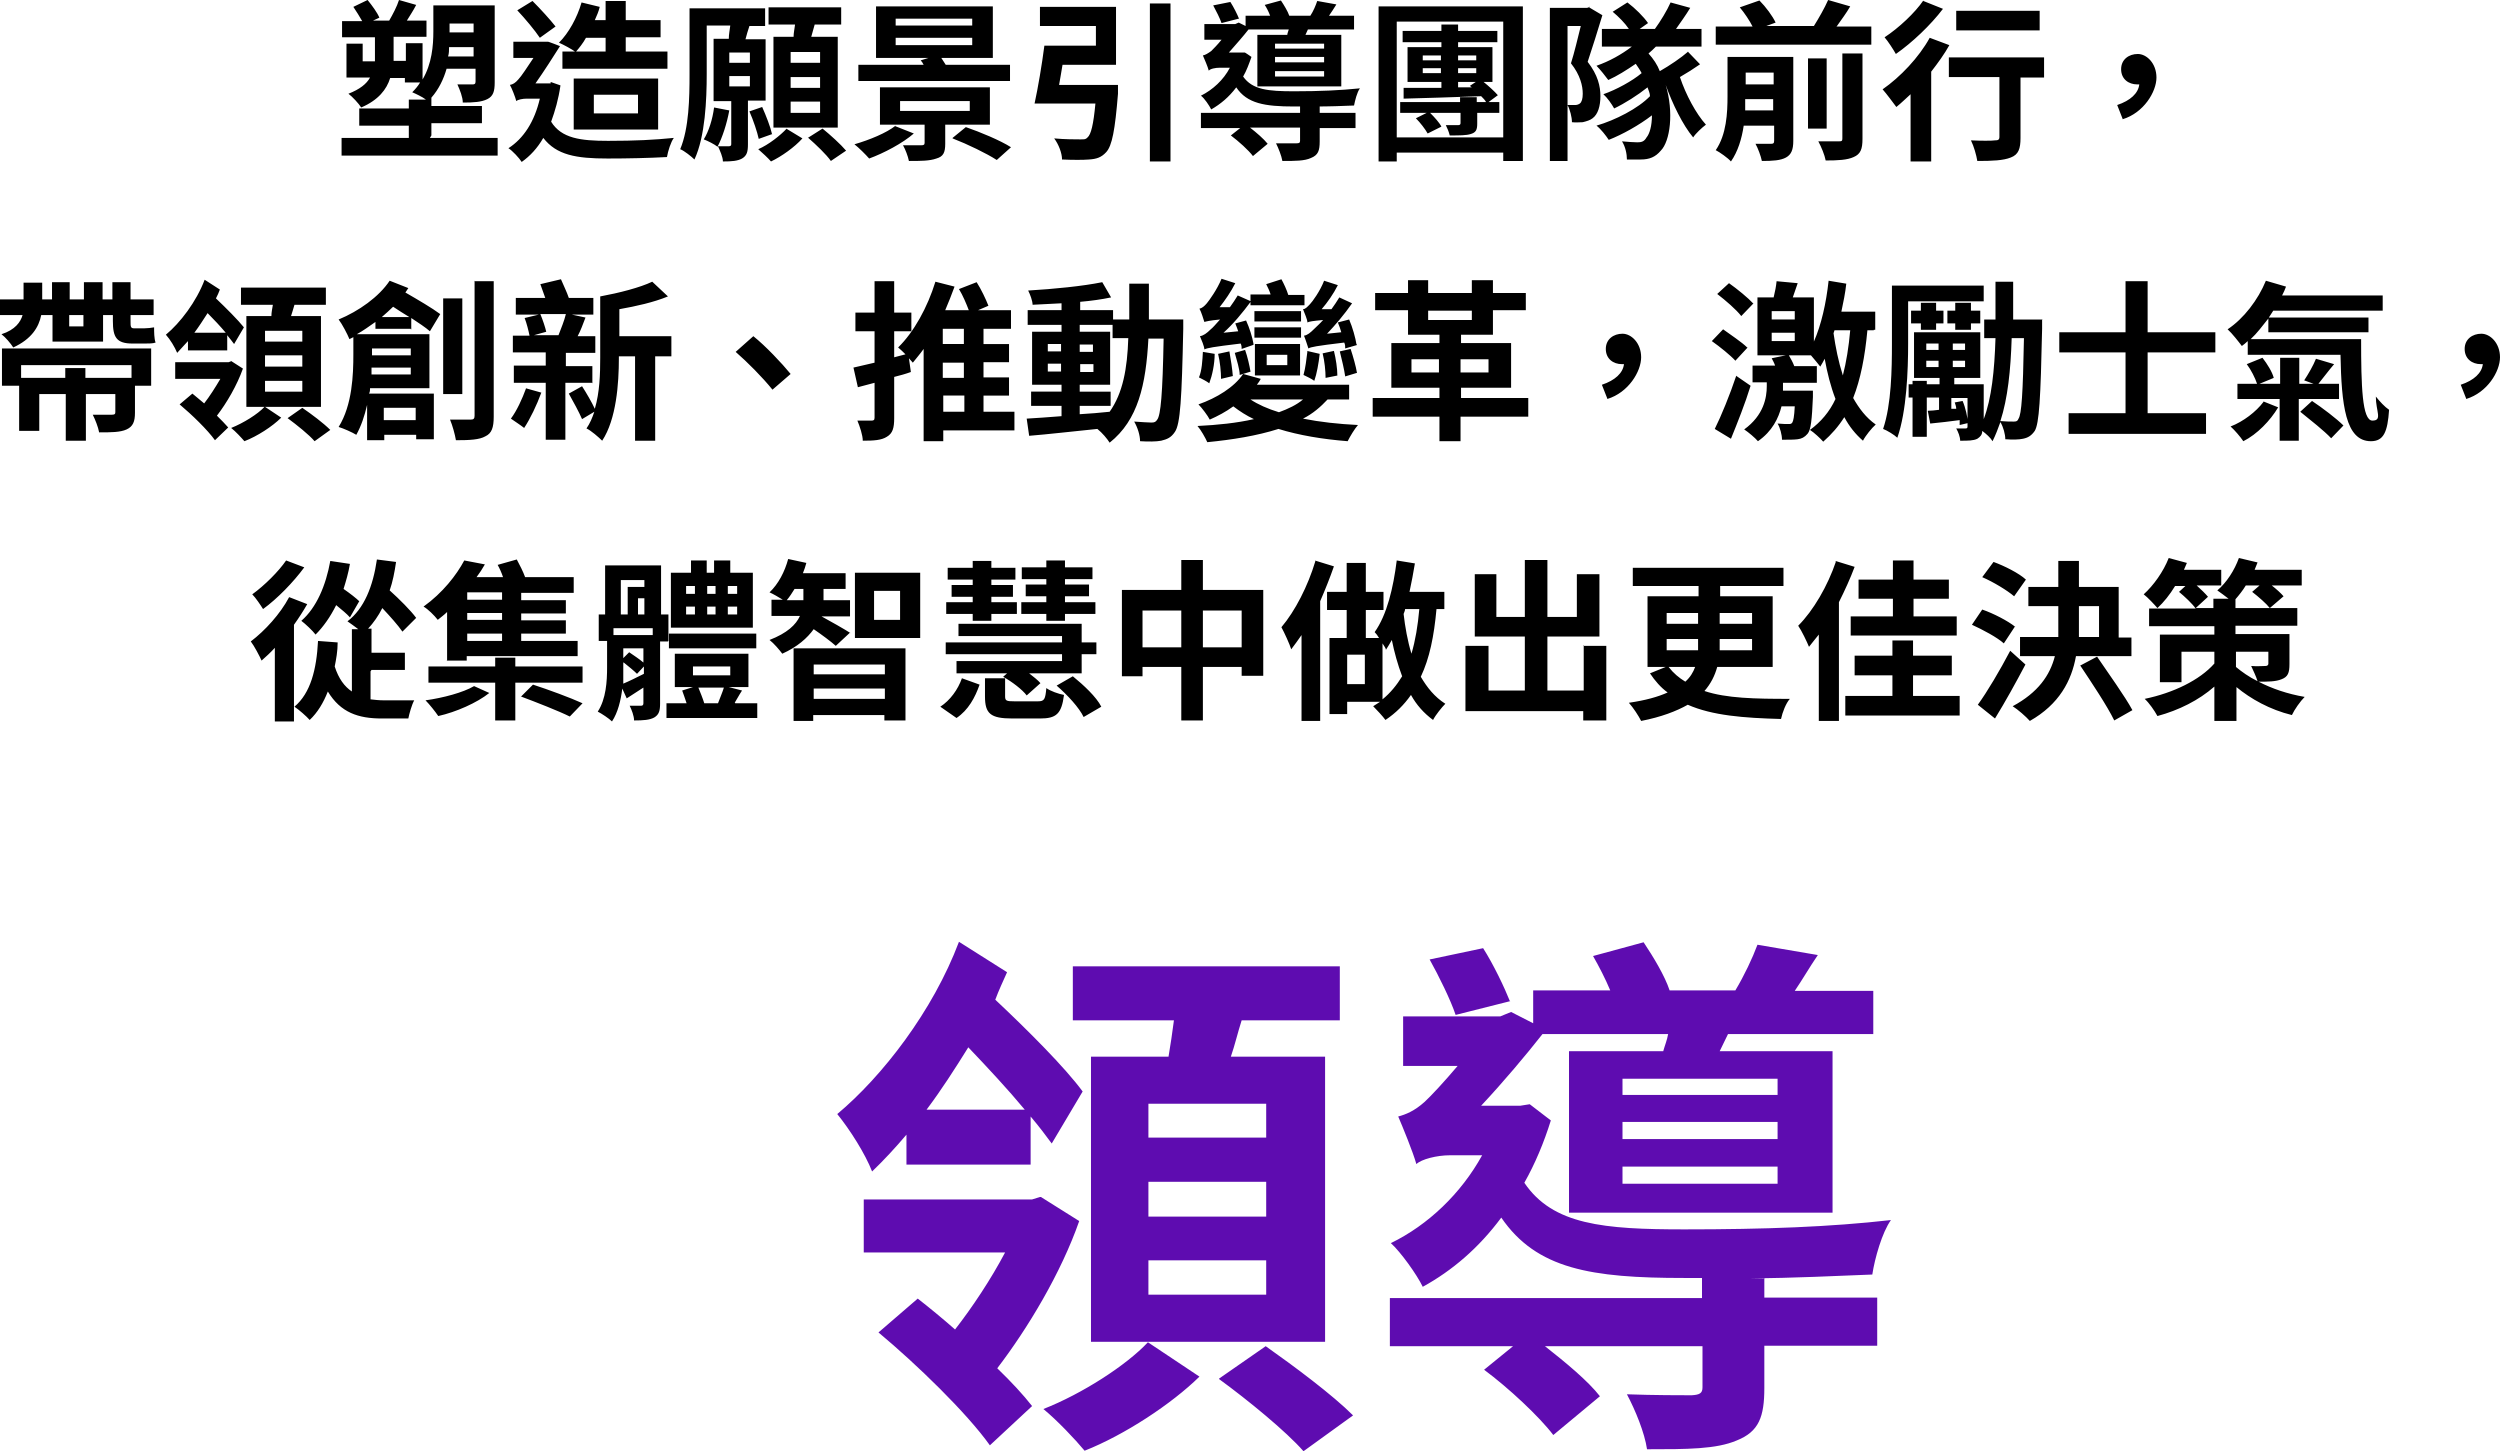 <?xml version="1.0" encoding="UTF-8"?>
<svg id="_圖層_1" data-name="圖層 1" xmlns="http://www.w3.org/2000/svg" version="1.1" viewBox="0 0 509.4 295.7">
  <defs>
    <style>
      .cls-1 {
        fill: #000;
      }

      .cls-1, .cls-2 {
        stroke-width: 0px;
      }

      .cls-2 {
        fill: #5e0cb0;
      }
    </style>
  </defs>
  <path class="cls-2" d="M258,231.8v-6.9h-24v6.9h24ZM258,247.9v-7.1h-24v7.1h24ZM258,263.8v-7h-24v7h24ZM222.4,215.3h15.7c.4-2.4.8-5,1.1-7.4h-20.6v-11h54.4v11h-20c-.8,2.5-1.4,5.1-2.2,7.4h19.2v58.1h-47.7v-58.1h0ZM188.8,226.1h20c-3.4-4.1-7.5-8.5-11.5-12.7-2.8,4.5-5.5,8.7-8.5,12.7ZM184.7,237.2v-6c-2.2,2.6-4.6,5.2-7,7.5-1.4-3.6-4.5-8.5-7.1-11.7,9.2-7.7,19.5-21,24.8-35.1l9.8,6.2c-.8,1.8-1.7,3.7-2.4,5.6,6.7,6.3,14.2,13.8,17.8,18.7l-6.3,10.6c-1.1-1.5-2.6-3.5-4.3-5.5v9.8h-25.3ZM212.1,243.9l7.8,4.9c-3.7,10.6-10.5,21.9-16.7,30,2.9,2.8,5.3,5.4,7.1,7.7l-8.6,8c-4.7-6.6-14.9-16.5-22.7-23l8-6.9c2.3,1.8,5,4,7.6,6.3,3.5-4.5,7.3-10.2,10.2-15.7h-28.8v-10.8h34.3l1.6-.5h.2ZM233.9,273.5l10.5,7c-5.7,5.6-15.3,11.9-23.4,15.1-1.9-2.3-5.6-6.2-8.4-8.5,7.9-3.1,16.9-8.9,21.3-13.6h0ZM248.4,280.9l9.5-6.6c5.8,4.1,13.6,9.9,17.8,14.1l-10.1,7.3c-3.5-4-11.3-10.4-17.2-14.7h0ZM307.7,204l-11.1,2.8c-1-3-3.4-7.9-5.3-11.3l10.9-2.3c2.1,3.3,4.3,7.9,5.5,10.9h0ZM362.2,223.1v-3.3h-31.6v3.3h31.6ZM362.2,232.1v-3.5h-31.6v3.5h31.6ZM362.2,241.2v-3.5h-31.6v3.5h31.6ZM359.5,260.2v4.2h23v9.8h-23v8.6c0,5.9-1.1,8.9-5.6,10.7-4.2,1.8-10.1,1.8-18.3,1.8-.5-3.4-2.4-8-4.1-11.2,5.4.2,11.4.2,13.2.2,1.6-.1,2.2-.4,2.2-1.6v-8.4h-32.1c4.2,3.3,8.8,7.1,11.2,10.2l-9.5,7.9c-2.8-3.7-9.1-9.6-14.1-13.3l5.9-4.8h-25.1v-9.8h63.6v-4.1h-3.7c-18.9,0-30-1.8-37.2-12.3-4.6,6.2-10,10.8-16,14.1-1.2-2.5-4.5-7.1-6.5-8.9,7.6-3.7,14.3-10.1,18.6-17.9h-6.6c-2.6,0-5.8.8-6.8,1.8h0c-.7-2.5-2.8-7.6-3.7-9.7,1.5-.4,3.3-1.1,5.4-3,1.3-1.2,4-4.1,6.7-7.3h-11.1v-10.1h19.8l2.2-.9,4.5,2.3v-6.7h15.7c-1-2.4-2.3-4.9-3.5-7l10.3-2.8c2,3,4.3,6.8,5.3,9.8h13.4c1.8-3,3.5-6.6,4.5-9.3l12.3,2.1c-1.7,2.5-3.2,5.1-4.7,7.3h16v8.8h-29.6l-1.7,3.5h23v32.9h-53.7v-32.9h19.2c.3-1.1.8-2.3,1-3.5h-25.6c-3.3,4.2-8,9.8-12.5,14.6h8l1.9-.3,4.3,3.3c-1.4,4.5-3.2,8.8-5.4,12.7,5.8,8.6,16.2,9.5,32.6,9.5s29.8-.5,42.1-1.9c-1.8,2.5-3.3,7.8-3.8,11.1-7.3.3-16.1.7-24.9.8h2.8v-.3Z"/>
  <path class="cls-1" d="M96.5,4.8h-4.9v1.8h4.9v-1.8ZM91.3,11.5h5.2v-1.9h-5c0,.6,0,1.3-.2,1.9ZM87.6,28.1h13.8v3.6h-31.8v-3.6h13.7v-2.5h-10.1v-3.5h10.1v-1.8h3.5c-.8-.6-2.1-1.2-2.8-1.5.6-.6,1.2-1.3,1.6-2h-3.1v-.9h-3c-.7,2.3-2.4,4.5-5.9,6-.5-.8-1.8-2.2-2.6-2.8,2.3-.9,3.7-2,4.4-3.3h-4.8v-6.9h3.3v3.6h2.5v-4.9h-6.7v-3.3h4.1c-.5-.9-1.2-2-1.8-2.9L74.9,0c.9,1.1,2,2.6,2.4,3.6l-1.3.6h3.3c.7-1.2,1.6-2.9,2-4.2l3.5,1c-.6,1.2-1.3,2.2-1.9,3.2h4v3.3h-6.7v4.9h2.5v-3.6h3.4v7.4c1.9-3.2,2.2-6.9,2.2-9.8V1.1h12.5v15.7c0,1.8-.3,2.8-1.5,3.4-1.2.6-2.8.7-5,.7,0-1.1-.6-2.6-1.1-3.7h3.1c.4,0,.6-.1.6-.6v-2.6h-5.9c-.6,2.1-1.6,4.2-3.1,5.9v1.7h10.3v3.5h-10.3v2.5l-.3.5ZM123.4,7.7h-4c-.6,1.1-1.4,2.1-2.1,2.9-.8-.6-2.5-1.5-3.4-1.9,2-2,3.7-5.1,4.6-8.2l3.7.9c-.2.9-.6,1.8-1,2.7h2.2V.2h4.1v3.9h7.1v3.5h-7.1v2.9h8.5v3.5h-21.4v-3.5h8.8v-2.9h0ZM121,19.3v3.8h9v-3.8h-9ZM134.1,26.4h-17.2v-10.4h17.2v10.4ZM113.2,5.4l-3.2,2.3c-1-1.5-3-3.9-4.6-5.6l3.1-1.9c1.7,1.7,3.6,3.8,4.7,5.2ZM112.2,16.7l2,.7c-.4,2.8-1.1,5.2-1.9,7.4,2.1,3.4,6,3.9,11.6,3.9s9.4-.2,13.4-.6c-.6.8-1.2,2.7-1.4,3.9-3.6.2-8,.3-12.1.3-6.4,0-10.4-.7-13.1-4.2-1.2,2.1-2.7,3.7-4.4,4.9-.5-.8-1.9-2.3-2.7-2.8,3.1-2,5.3-5.4,6.4-10.1h-2.7c-.8,0-1.8.2-2.1.5-.2-.8-.9-2.6-1.3-3.3.6-.1,1.1-.4,1.7-1.1.6-.6,1.9-2.6,3.1-4.4h-4.1v-3.3h7c0-.1,2.5.9,2.5.9-1.2,1.9-3.3,5.2-5,7.6h3.1v-.3ZM167.1,12.8v-2.2h-6v2.2h6ZM167.1,17.9v-2.2h-6v2.2h6ZM167.1,23v-2.3h-6v2.3h6ZM157.6,7.5h4.1c0-.8.2-1.6.3-2.5h-5.4V1.5h14.8v3.5h-5.4c-.2.8-.5,1.7-.7,2.5h5.4v18.5h-13.1V7.5h0ZM145.5,21.9l3.1.6c-.5,2.7-1.4,5.5-2.4,7.4-.6-.5-2-1.2-2.8-1.5,1-1.6,1.8-4.1,2.1-6.5h0ZM148.6,15.5v2.1h4.2v-2.1h-4.2ZM152.8,12.8v-2.1h-4.2v2.1h4.2ZM156.1,20.5h-3.7v8.9c0,1.5-.2,2.3-1.2,2.9-.9.5-2.1.6-3.9.6,0-.9-.6-2.2-1-3.1h2.2c.3,0,.5-.1.5-.4v-8.8h-3.6V7.9h3.1c0-.9.2-1.8.3-2.7h-4.8v9.9c0,5.2-.3,12.7-2.5,17.4-.6-.6-2.1-1.8-2.9-2.1,1.8-4.3,1.9-10.5,1.9-15.2V1.7h15.4v3.6h-3.2c-.3.9-.6,1.9-.8,2.7h4.1v12.7-.2ZM157.4,27.3l-2.8,1c-.3-1.4-1.1-3.8-1.9-5.6l2.6-.9c.8,1.8,1.7,4.1,2,5.5h.1ZM160.2,26.2l3.3,2c-1.6,1.8-4.3,3.7-6.4,4.7-.6-.7-1.8-1.8-2.6-2.5,2.1-.9,4.5-2.8,5.8-4.2h0ZM164.6,28.1l3-1.9c1.6,1.3,3.7,3.2,4.8,4.5l-3.1,2.1c-.9-1.3-3-3.3-4.6-4.7h-.1ZM182.5,7.7v1.5h15.6v-1.5h-15.6ZM182.5,3.8v1.4h15.6v-1.4h-15.6ZM205.8,13.2v3.3h-30.9v-3.3h13.3c-.2-.4-.4-.7-.6-.9l1.6-.5h-10.7V1.3h23.8v10.5h-10.5c.3.5.6.9.9,1.4h13.2,0ZM182.4,25.7l3.8,1.5c-2.3,2-6.1,4-9.1,5.1-.7-.8-2.1-2.2-3-2.9,3.1-.9,6.5-2.3,8.4-3.8h-.1ZM183.4,20.6v2h14.2v-2h-14.2ZM201.8,25.4h-9.2v3.9c0,1.8-.4,2.6-1.8,3-1.4.5-3.2.5-5.6.5-.2-1-.7-2.3-1.2-3.2h3.7c.5,0,.7-.1.7-.5v-3.7h-9.1v-7.6h22.4v7.6h0ZM194.1,28.1l2.7-2.2c2.9,1,7,2.7,9.2,4.1l-2.9,2.6c-2-1.3-5.9-3.2-9-4.4h0ZM215.8,17.3h12s0,1.2,0,1.8c-.6,7.4-1.2,10.6-2.4,11.9-1,1.1-2,1.4-3.5,1.5-1.2.1-3.3.1-5.5,0,0-1.3-.7-3.1-1.6-4.3,2.1.2,4.3.2,5.3.2s1.1,0,1.5-.4c.7-.6,1.2-2.6,1.6-6.9h-12.4c.7-3.2,1.5-7.9,2-11.8h10.5v-4h-11.4V1.4h15.5v11.8h-10.9c-.2,1.4-.5,2.8-.7,4.1h.1ZM234.3.7h4.2v32.2h-4.2V.7ZM252.4,3.8l-3.5.9c-.3-.9-1.1-2.5-1.7-3.6l3.5-.7c.7,1.1,1.4,2.5,1.8,3.5h0ZM269.8,9.9v-1h-10v1h10ZM269.8,12.7v-1.1h-10v1.1h10ZM269.8,15.6v-1.1h-10v1.1h10ZM268.9,21.7v1.3h7.3v3.1h-7.3v2.7c0,1.9-.3,2.8-1.8,3.4-1.3.6-3.2.6-5.8.6-.2-1.1-.8-2.6-1.3-3.6h4.2c.5,0,.7-.1.7-.5v-2.7h-10.2c1.3,1,2.8,2.3,3.6,3.3l-3,2.5c-.9-1.2-2.9-3-4.5-4.2l1.9-1.5h-8v-3.1h20.2v-1.3h-1.2c-6,0-9.6-.6-11.8-3.9-1.5,2-3.2,3.4-5.1,4.5-.4-.8-1.4-2.3-2.1-2.8,2.4-1.2,4.6-3.2,5.9-5.7h-2.1c-.8,0-1.9.2-2.2.6h0c-.2-.8-.9-2.4-1.2-3.1.5-.1,1-.4,1.7-.9.4-.4,1.3-1.3,2.1-2.3h-3.5v-3.2h6.3l.7-.3,1.4.7v-2.1h5c-.3-.8-.7-1.6-1.1-2.2l3.3-.9c.6.9,1.4,2.2,1.7,3.1h4.3c.6-.9,1.1-2.1,1.4-3l3.9.7c-.5.8-1,1.6-1.5,2.3h5.1v2.8h-9.4l-.5,1.1h7.3v10.5h-17.1V7.1h6.1c0-.3.2-.7.3-1.1h-8.2c-1,1.3-2.6,3.1-4,4.7h3.2c0-.1,1.4.9,1.4.9-.5,1.4-1,2.8-1.7,4,1.9,2.7,5.1,3,10.4,3s9.5-.2,13.4-.6c-.6.8-1,2.5-1.2,3.5-2.3.1-5.1.2-7.9.2h.9,0ZM297.1,16.7v1.1h2.8l-.4-.3,1.2-.8h-3.6ZM289.9,14.9h3.7v-1h-3.7v1ZM289.9,11.3v1h3.7v-1h-3.7ZM300.8,11.3h-3.7v1h3.7v-1ZM300.8,14.9v-1h-3.7v1h3.7ZM305.5,20.8v2.2h-4.5v2.2c0,1.3-.3,1.8-1.3,2.1-.9.3-2.3.3-4.3.3-.2-.8-.5-1.5-.8-2.1h2.5c.3,0,.5-.1.5-.4v-2.1h-6.2c.9.9,1.9,2,2.3,2.8l-2.8,1.4c-.5-.9-1.5-2.2-2.4-3.1l2.2-1.1h-5.4v-2.2h12.2v-1h3.4v1h1.9c-.2-.4-.6-.8-1-1.2-5.8.2-11.6.4-15.8.5v-2.2h7.7v-1.2h-6.9v-7.1h6.9v-1h-7.9v-2.3h7.9v-1.3h3.4v1.3h8v2.3h-8v1h7v7.1h-1.8c1.1.9,2.2,1.9,2.9,2.7l-1.9,1.4h2.2ZM284.6,28h21.7V4.4h-21.7v23.6ZM280.9,1.3h29.4v31.5h-4v-1.7h-21.7v1.8h-3.7V1.3ZM323.8,1.5l2.7,1.6c-.9,3-2.1,6.8-3,9.5,2.1,2.7,2.6,5,2.6,7s-.5,3.7-1.6,4.5c-.5.4-1.2.6-2,.8-.6,0-1.4.1-2.2,0,0-1-.4-2.6-.9-3.5h1.5c.4,0,.7-.1,1-.3.4-.3.6-1,.6-2,0-1.6-.5-3.8-2.4-6.2.7-2.2,1.4-5.2,2-7.6h-2.7v27.5h-3.6V1.6h7.6l.6-.2h-.2ZM343.8,10.4l2.6,2.7c-1.3.9-2.7,1.8-4.1,2.6,1.2,3.6,3.3,7.5,5.3,9.7-.8.6-2.1,1.8-2.6,2.6-2.1-2.5-4.2-6.8-5.6-10.7h0c1.7,5.6.9,11.5-1,13.4-1.1,1.3-2.3,1.8-4.1,1.8h-2.8c0-1.1-.3-2.6-1-3.7,1.2.1,2.3.2,3.1.2s1.4-.1,1.9-1c.6-.7,1.1-2.3,1.1-4.5-2.6,2-6,3.9-8.8,5-.6-.9-1.6-2.2-2.5-2.9,3.8-1.1,8.5-3.5,10.9-6,0-.6-.3-1.2-.5-1.8-2,1.6-4.7,3.3-6.8,4.3-.5-.9-1.4-2.2-2.2-2.9,2.6-.9,5.9-2.7,7.8-4.3-.3-.6-.8-1.3-1.2-1.9-1.9,1.3-3.8,2.5-5.6,3.3-.5-.7-1.7-2.2-2.4-2.9,2.6-.9,5.1-2.3,7.2-3.9h-6.1v-3.6h5.5c-.8-1.2-2.1-2.5-3.3-3.5l3-1.9c1.6,1.2,3.3,2.9,4.2,4.2l-1.7,1.2h3.1c1.1-1.5,2.5-3.8,3.2-5.4l4,1.1c-.9,1.5-2,3-2.9,4.3h5.2v3.6h-9.3c-.5.5-.9.9-1.5,1.4,1,1.1,1.8,2.3,2.3,3.6,2.1-1.2,4.3-2.7,5.8-4h-.1ZM355.5,22.5h5.8v-2.3h-5.7c0,.7,0,1.5,0,2.3ZM361.4,14.8h-5.7v2.4h5.7v-2.4ZM365.4,11.5v17.2c0,1.8-.4,2.8-1.5,3.4-1.1.6-2.7.7-4.9.7-.2-1-.8-2.6-1.3-3.5h3.2c.4,0,.6-.1.6-.6v-3.1h-6.2c-.4,2.7-1.2,5.3-2.6,7.3-.6-.7-2.3-1.9-3.1-2.3,2.2-3.2,2.4-7.6,2.4-11v-8h13.5-.1ZM375.4,28.2V10.9h4.1v17.4c0,2.1-.4,3.1-1.8,3.7-1.3.6-3.2.7-5.7.7-.2-1.1-.9-2.8-1.5-3.9h4.2c.6,0,.7-.1.7-.6h0ZM372.2,11.9v14.3h-3.8v-14.3h3.8ZM374.2,5.4h7.1v3.7h-31.7v-3.7h7.5c-.6-1.2-1.6-2.7-2.6-3.9l4-1.4c1.3,1.3,2.7,3.2,3.3,4.5l-1.9.7h9.7c1-1.6,2.2-3.7,2.9-5.3l4.5,1.3c-.8,1.4-1.8,2.7-2.7,4h0ZM415.6,2.2v4h-17V2.2h17ZM391.9.2l4,1.6c-2.5,3.3-6.3,6.9-9.6,9.2-.5-.9-1.6-2.6-2.3-3.4,2.9-1.9,6.2-5,7.9-7.5h0ZM393.2,7.7l4,1.5c-1,1.8-2.3,3.6-3.7,5.4v18.3h-4.2v-13.7c-1,.9-1.9,1.8-2.9,2.6-.6-.8-2-2.7-2.8-3.6,3.6-2.5,7.4-6.5,9.6-10.5h0ZM416.5,11.8v4h-4.8v12.3c0,2.2-.4,3.4-2,4-1.5.6-3.7.7-6.8.7-.2-1.2-.7-3-1.3-4.2,2,.1,4.3.1,4.9,0,.6,0,.9-.1.9-.7v-12.2h-10.3v-4h19.4ZM432.5,24.2l-1.1-2.8c2.7-.9,4.3-2.4,4.5-4.2h-.4c-1.8,0-3.3-1.1-3.3-3.1s1.6-3.1,3.4-3.1,3.8,1.9,3.8,4.8-2.6,7.2-6.9,8.5h0ZM17,64.2h-2.9v2.3h2.9v-2.3ZM10.5,64.2h-2.1c-.5,2.5-2,4.9-5.7,6.6-.5-.8-1.6-2.1-2.4-2.7,2.8-.9,3.9-2.5,4.3-3.9H0v-3.2h4.8v-3.4h3.8v3.4h2v-3.5h3.6v3.5h2.9v-3.5h3.8v3.5h2v-3.5h3.7v3.5h4.7v3.2h-4.7v1.3c0,1,0,1.4.7,1.4h2.1c.6,0,1.5-.1,2-.2,0,.9,0,2.3.3,3.1-.5.2-1.4.2-2.2.2h-2.5c-3.3,0-4-1.3-4-4.6v-1.2h-2v5.4h-10.3v-5.4h-.2ZM26.8,74.4H4.3v2.6h9v-2h4.1v2h9.4v-2.6ZM.4,78.6v-7.6h30.4v7.6h-3.3v5.5c0,1.8-.4,2.8-1.7,3.4s-3.2.6-5.6.6c-.2-1.1-.8-2.6-1.3-3.6h3.9c.5,0,.7-.1.7-.5v-3.7h-6v9.5h-4.1v-9.5h-5.4v7.5H3.9v-9.2H.4ZM61.6,69.6v-2.2h-7.6v2.2h7.6ZM61.6,74.7v-2.3h-7.6v2.3h7.6ZM61.6,79.8v-2.2h-7.6v2.2h7.6ZM50.3,64.4h5c0-.8.2-1.6.3-2.3h-6.5v-3.5h17.3v3.5h-6.4c-.2.8-.5,1.6-.7,2.3h6.1v18.5h-15.2v-18.5h.1ZM39.6,67.8h6.4c-1.1-1.3-2.4-2.7-3.7-4-.9,1.4-1.8,2.8-2.7,4ZM38.3,71.4v-1.9c-.7.8-1.5,1.6-2.2,2.4-.5-1.2-1.4-2.7-2.3-3.7,2.9-2.4,6.2-6.7,7.9-11.2l3.1,2c-.2.6-.5,1.2-.8,1.8,2.1,2,4.5,4.4,5.7,5.9l-2,3.4c-.4-.5-.8-1.1-1.4-1.8v3.1h-8ZM47,73.5l2.5,1.6c-1.2,3.4-3.3,7-5.3,9.6.9.9,1.7,1.7,2.3,2.4l-2.7,2.6c-1.5-2.1-4.7-5.2-7.2-7.3l2.6-2.2c.7.6,1.6,1.3,2.4,2,1.1-1.4,2.3-3.3,3.3-5h-9.2v-3.4h10.9l.5-.2h0ZM54,82.9l3.3,2.2c-1.8,1.8-4.9,3.8-7.5,4.8-.6-.7-1.8-2-2.7-2.7,2.5-1,5.4-2.8,6.8-4.3h.1ZM58.6,85.2l3-2.1c1.9,1.3,4.3,3.1,5.7,4.5l-3.2,2.3c-1.1-1.3-3.6-3.3-5.5-4.7h0ZM77.8,64.6h5.6c-1.1-.7-2.3-1.4-3.3-2.1-.7.7-1.5,1.4-2.3,2.1ZM83.7,71h-7.9v1.4h7.9v-1.4ZM75.6,76.3h8.1v-1.4h-8v1.4h0ZM84.7,83.1h-6.5v2.5h6.5v-2.5ZM83.7,67h-7.2v-1.4c-1.3.9-2.5,1.8-3.8,2.5h14.8v11h-12.1c0,.4,0,.7-.2,1.1h13.2v9.3h-3.6v-.9h-6.5v1.1h-3.5v-7.2c-.5,2.2-1.2,4.3-2.2,6.1-.8-.5-2.6-1.3-3.6-1.6,2.8-4.5,3-10.7,3-14.8v-3.5l-.8.4c-.4-1-1.5-3.1-2.2-4,4.1-1.7,8.2-4.6,10.4-7.9l3.8,1.5c-.2.3-.4.6-.6.9,2.6,1.5,5.5,3.2,7.1,4.4l-2.1,3.5c-.9-.8-2.3-1.7-3.8-2.7v2.3h-.1ZM94.2,60.8v19.5h-3.9v-19.5h3.9ZM96.6,57.3h4v27.6c0,2.2-.4,3.4-1.7,4-1.2.7-3.2.8-6,.8-.2-1.2-.7-3-1.2-4.2h4.2c.6,0,.8-.2.8-.8v-27.5h0ZM107.1,79.1l3.2.9c-.9,2.5-2.3,5.4-3.5,7.2-.6-.5-2-1.4-2.7-1.9,1.2-1.6,2.3-4,3.1-6.2h0ZM115.3,64h-5.2c.5,1.2,1,2.7,1.2,3.6l-2.5.7h5c.5-1.3,1.2-3,1.5-4.3h0ZM120.6,78h-5.4v11.6h-4v-11.6h-6.5v-3.5h6.5v-2.7h-6.7v-3.4h3.4c-.2-1-.6-2.6-1-3.6l2.9-.7h-4.7v-3.4h6c-.3-.9-.7-1.9-1-2.8l4.2-1c.5,1.2,1.2,2.6,1.6,3.8h5v3.4h-4.4l2.8.6c-.5,1.3-1,2.7-1.6,3.8h3.6v3.4h-6v2.7h5.4v3.5h0ZM136.8,68.7v3.9h-3.3v17.2h-4.1v-17.2h-3.3v.4c0,5.1-.5,12.4-3.4,16.8-.7-.7-2.3-2.1-3.2-2.5.7-1,1.2-2.2,1.6-3.4l-2.5,1.5c-.6-1.4-1.8-3.6-2.7-5.2l2.7-1.5c.9,1.4,2,3.3,2.6,4.6,1-3.4,1.1-7.1,1.1-10.4v-12.5c3.8-.7,8.1-1.8,10.6-3l3.2,3c-2.9,1.2-6.5,2-9.9,2.6v5.5h10.6v.2ZM157.4,79.4c-2.1-2.6-5.1-5.6-7.5-7.7l3.6-3.2c2.5,2,5.8,5.5,7.6,7.7l-3.7,3.2h0ZM192.2,80.6v3.3h4.3v-3.3h-4.3ZM196.4,70.1v-3.1h-4.3v3.1h4.3ZM196.4,77v-3.1h-4.3v3.1h4.3ZM206.7,83.9v3.8h-14.5v2.2h-4v-18.8c-.7,1-1.5,1.9-2.2,2.8-.2-.2-.5-.6-.8-.9l.4,2.8c-1.1.4-2.2.7-3.4,1v8.4c0,2-.3,3.1-1.5,3.8-1.1.7-2.6.8-4.9.8,0-1.1-.6-2.9-1.1-4.1h2.9c.4,0,.6-.1.6-.6v-7.1l-3.4.9-.9-4c1.2-.3,2.7-.6,4.3-1v-6.4h-3.9v-3.8h3.9v-6.4h4v6.4h3.5v3.8h-3.5v5.3l2.3-.6c-.5-.5-1-1-1.5-1.4,3.2-3.1,6-8.2,7.6-13.4l3.9,1c-.6,1.6-1.2,3.2-1.9,4.8h4.8c-.5-1.3-1.2-3-2-4.3l3.6-1.4c.9,1.4,1.9,3.5,2.4,4.8l-2.1.9h6.7v3.8h-5.6v3.1h5.2v3.7h-5.2v3.1h5.2v3.7h-5.2v3.3h6.4,0ZM220,82.6v1.8c2-.1,4.1-.3,6.1-.5,2.7-3.8,3.6-8.8,3.8-15h-3.2v-2.7h-6.7v1.4h6.2v10.8h-6.2v1.4h6.3v2.9h-6.3,0ZM213.5,75.7h2.7v-1.6h-2.7v1.6ZM222.8,74.2h-2.7v1.6h2.7v-1.6ZM220,71.7h2.7v-1.5h-2.7v1.5ZM213.5,70.1v1.5h2.7v-1.5h-2.7ZM234,65.1h7.1v1.9c-.3,14.3-.6,19.4-1.7,21-.8,1.2-1.6,1.5-2.8,1.8-1,.2-2.7.2-4.3.1,0-1.2-.5-2.8-1.2-4,1.5.1,2.9.2,3.5.2s.9-.1,1.2-.6c.7-.9,1.1-5.2,1.3-16.5h-3.1c-.5,9.4-2.1,16.6-7.9,21.2-.5-.8-1.5-2-2.5-2.8-5,.5-10.1,1.1-13.9,1.4l-.5-3.5c2-.1,4.4-.3,7.1-.5v-2.1h-6.2v-2.9h6.2v-1.4h-6v-10.8h6v-1.4h-6.9v-3h6.9v-1.4c-2,.1-4,.2-5.9.3,0-.8-.5-2.1-.9-2.9,5.2-.3,11.2-.9,15.1-1.7l1.8,3.1c-1.9.4-4,.7-6.3.9v1.7h6.7v1.9h3.3v-7.3h4v7.3h0ZM276.5,70.3l-2.4.7c0-.4,0-.8-.2-1.2-5.8.7-6.8.9-7.3,1.2-.2-.6-.6-1.9-.9-2.6.7-.1,1.3-.6,2.1-1.4s1-.9,1.8-1.8c-2.1.2-2.8.3-3.2.5,0-.6-.6-1.9-.9-2.7.5,0,.9-.5,1.4-1s2.1-2.7,2.9-4.8l2.8.9c-.9,1.8-2.1,3.5-3.3,4.9h2c.6-.8,1.1-1.6,1.6-2.4l2.6,1.2c-1.6,2.3-3.4,4.4-5.1,6.2l2.9-.3c-.2-.7-.4-1.3-.7-2l2.3-.6c.7,1.6,1.3,3.8,1.5,5.1h.1ZM276.4,76l-2.3.7c-.2-1.4-.7-3.5-1.1-5.1l2.2-.5c.5,1.5,1.1,3.6,1.3,4.9h-.1ZM272.6,76.5l-2.5.5c0-1.4-.2-3.4-.6-5l2.3-.5c.4,1.6.7,3.6.7,5h0ZM266.3,71.5l2.6.6c-.2,1.9-.6,4.1-1.1,5.5-.5-.4-1.6-.9-2.2-1.2.4-1.4.6-3.2.8-4.8h0ZM265.8,60v2.2h-11v-2.2h4.1c-.2-.7-.6-1.5-.9-2.1l3.1-1c.5.9,1.1,2.2,1.4,3.2h3.3ZM265.1,66.7v2.1h-9.5v-2.1h9.5ZM258.1,72.3v2.1h4.2v-2.1h-4.2ZM264.9,76.5h-9.2v-6.4h9.2v6.4ZM265.1,63.4v2.1h-9.5v-2.1h9.5ZM255.3,70.3l-2.3.8c0-.3,0-.7-.2-1.1-5.8.7-6.8.9-7.4,1.2,0-.6-.6-2-.9-2.7.7-.1,1.4-.6,2.2-1.4.4-.3,1-1,1.9-2-2.2.2-2.8.4-3.2.5-.2-.6-.6-2-1-2.7.5-.1,1-.5,1.5-1.1s2.1-2.8,3-5l2.8.9c-.9,1.8-2.1,3.5-3.2,4.9h2.1c.6-.8,1.1-1.6,1.6-2.4l2.7,1.2c-1.7,2.3-3.6,4.6-5.6,6.4l3-.3c-.2-.6-.4-1.1-.6-1.6l2.2-.6c.7,1.5,1.3,3.5,1.5,4.7v.3ZM254.9,75.7l-2.3.7c0-1.2-.6-3-1-4.5l2.1-.6c.5,1.4.9,3.2,1.1,4.4h.1ZM251.3,76.6l-2.5.6c0-1.4-.2-3.5-.6-5.1l2.3-.5c.3,1.6.6,3.7.7,5h0ZM245.1,71.7l2.4.4c0,2.1-.5,4.4-1.1,6-.5-.4-1.5-.9-2.1-1.2.6-1.4.7-3.4.8-5.2h0ZM265.5,81.4h-10.7c1.5,1,3.5,1.9,5.8,2.6,1.9-.7,3.6-1.5,4.9-2.6ZM275,81.4h-4.5c-1.4,1.5-3,2.9-5,3.9,3.5.7,7.2,1.1,11.2,1.3-.7.8-1.6,2.3-2.1,3.3-5.1-.4-9.9-1.2-14.1-2.5-4.4,1.4-9.4,2.2-14.5,2.7-.4-.9-1.3-2.5-2-3.3,4.1-.2,8-.6,11.5-1.4-1.5-.7-2.9-1.6-4.2-2.6-1.5,1.1-3.2,2-4.8,2.7-.4-.8-1.6-2.4-2.3-3.1,3.7-1.3,7.3-3.5,9.1-6.2l3.6,1c-.2.4-.5.8-.8,1.2h18.8v3h0ZM287.6,75.9h5.6v-2.7h-5.6v2.7ZM303.3,73.2h-5.7v2.7h5.7v-2.7ZM291,63.3v1.9h8.9v-1.9h-8.9ZM311.4,81.1v3.8h-13.8v5h-4.3v-5h-13.6v-3.8h13.6v-2.1h-9.8v-9.1h9.8v-1.7h-6.4v-5h-6.7v-3.5h6.7v-2.6h4.1v2.6h8.9v-2.6h4.3v2.6h6.7v3.5h-6.7v5h-6.5v1.7h10.2v9.1h-10.2v2.1h13.8,0ZM327.5,81.2l-1.1-2.8c2.7-.9,4.3-2.4,4.5-4.2h-.4c-1.8,0-3.3-1.1-3.3-3.1s1.6-3.1,3.4-3.1,3.8,1.9,3.8,4.8-2.6,7.2-6.9,8.5h0ZM357.3,61.8l-2.5,2.6c-1-1.3-3.2-3.2-4.9-4.5l2.4-2.2c1.7,1.2,3.9,3,5,4.2h0ZM356.1,70.8l-2.5,2.7c-1-1.1-3.1-2.8-4.8-4l2.3-2.4c1.5,1.1,3.8,2.6,4.9,3.7h0ZM353.8,76.6l2.9,2c-1.1,3.6-2.7,7.6-4,10.8l-3.3-2c1.3-2.6,3.1-7,4.4-10.9h0ZM373.8,67.3l-.2.6c.4,2.8,1,5.8,1.9,8.6.7-2.7,1.2-5.8,1.5-9.2h-3.2ZM365.7,65.1v-1.7h-4.7v1.7h4.7ZM365.7,69.5v-1.7h-4.7v1.7h4.7ZM381.8,67.3h-1.3c-.5,5.4-1.4,10-2.9,13.8,1.2,2.1,2.6,4,4.6,5.4-.8.7-2.1,2.3-2.6,3.3-1.5-1.3-2.8-2.9-3.8-4.8-1.2,1.9-2.6,3.5-4.3,5-.5-.6-1.9-1.9-2.7-2.4,2.2-1.6,4-3.7,5.2-6.3-1-2.6-1.7-5.4-2.2-8.2-.3.6-.6,1.1-.9,1.6-.4-.5-1.2-1.5-1.9-2.3h-4.5c.4.7.8,1.4,1.1,2.2h4.6v3.4h-6.9v1.6h6.1v1.3c-.2,4.6-.4,6.7-1.1,7.5-.6.7-1.2,1-2,1.1-.7.1-1.9.1-3.2.1,0-1-.4-2.5-.9-3.3,1,.1,1.8.1,2.2.1s.6,0,.8-.3.4-1.2.5-3.3h-2.7c-.6,2.4-1.9,5.1-4.8,7.1-.6-.7-1.9-1.8-2.8-2.4,4-2.9,4.6-6.5,4.6-8.8v-.8h-2.9v-3.4h4.6c-.2-.6-.5-1.1-.7-1.5l2.9-.6h-5.8v-11.8h3.3c.3-1.2.5-2.3.6-3.3l4.3.4c-.4,1.1-.7,2-1,2.9h4.3v9c1.5-3.4,2.5-7.8,3-12.4l3.6.6c-.2,1.9-.6,3.8-1,5.7h6.9v3.7h-.3ZM388.8,61.3v8.7c0,5.5-.3,13.8-2.2,19.2-.6-.6-2.1-1.5-2.9-1.8,1.7-5,1.8-12.2,1.8-17.4v-11.8h18.7v3.2h-15.4,0ZM401.6,67.2h-3.2v-1.3h-1.6v-2.6h1.6v-1.6h3.2v1.6h1.9v2.6h-1.9v1.3ZM394.5,67.2h-3.1v-1.3h-2v-2.6h2v-1.6h3.1v1.6h1.5v2.6h-1.5v1.3ZM412.5,68.9h-2.6c-.2,6.5-.8,12.3-2.3,16.9,1.1.1,2.1.1,2.7.1s.8-.1,1-.6c.6-.9.9-5,1.1-16.4h0ZM392.5,74.8h2.5v-1.3h-2.5v1.3ZM392.5,70v1.3h2.5v-1.3h-2.5ZM400.4,71.3v-1.3h-2.5v1.3h2.5ZM400.4,74.8v-1.3h-2.5v1.3h2.5ZM416.1,65.2v1.8c-.3,14.3-.6,19.3-1.5,20.8-.7,1-1.4,1.4-2.4,1.6-.9.2-2.2.2-3.6.1,0-1-.4-2.5-1-3.5-.5,1.4-1,2.7-1.6,3.9-.4-.7-1.3-1.5-2.1-2.1,0,.8-.4,1.2-1,1.6-.8.4-1.9.4-3.5.4,0-.8-.4-1.8-.8-2.5h1.9c.3,0,.4-.1.4-.4v-5.8h-3.3v2.2h1c0-.5-.2-.9-.3-1.3l1.6-.3c.6,1.4,1,3.3,1.1,4.5l-1.7.4c0-.3,0-.6,0-1-2.1.3-4.1.5-6,.7l-.5-2.6c.7,0,1.5-.1,2.3-.2v-2.5h-2.5v8h-2.9v-8h-.8v-2.7h.8v-.7h2.9v.7h2.6v-1.3h-5.2v-9.3h13.5v9.3h-5.3v1.3h6v7.1c1.6-4.2,2.2-9.9,2.4-16.5h-2.3v-3.8h2.3v-7.7h3.6v7.7h6.1-.1ZM451.4,71.8h-13.8v12.4h11.9v4.2h-28v-4.2h11.6v-12.4h-13.5v-4.1h13.5v-10.4h4.5v10.4h13.8v4.1ZM461.2,81.8l3,1.2c-1.6,2.7-4.3,5.5-7.1,6.9-.6-.9-1.8-2.3-2.6-3,2.6-1,5.2-3,6.7-5h0ZM476.5,81.3h-8.1v8.5h-3.9v-8.5h-8.6v-3.1h4c-.4-1.2-1.2-2.8-2.1-4l3.2-1.3c1,1.3,2,2.9,2.3,4.1l-2.9,1.2h4.2v-5.3h3.9v5.3h2.9l-1.9-.7c.8-1.2,1.9-3.1,2.4-4.4l3.7,1.1c-1.2,1.4-2.3,2.9-3.2,4h4.2v3.1h0ZM468.7,83.9l2.4-2.2c2.1,1.4,5,3.6,6.4,5l-2.5,2.6c-1.4-1.5-4.2-3.7-6.3-5.4ZM458.4,69.1h22.7c0,9.5.2,16.6,2.3,16.6s.7-1.9.7-4.9c.8,1,1.8,2.1,2.7,2.7-.3,4.5-1.1,6.4-3.7,6.4-5.2,0-6-7.4-6.2-17.6h-18.9v-2.8c-.4.4-.8.7-1.2,1-.6-.8-2-2.6-2.9-3.4,3.3-2.2,6.2-6,7.8-9.9l4.1,1.2c-.2.6-.5,1.2-.8,1.8h20.5v3.1h-22.3c-.3.5-.6.9-.9,1.4h20.3v3h-20.4v-2.8c-1.2,1.5-2.3,3-3.6,4.2h-.2ZM502.5,81.2l-1.1-2.8c2.7-.9,4.3-2.4,4.5-4.2h-.4c-1.8,0-3.3-1.1-3.3-3.1s1.6-3.1,3.4-3.1,3.8,1.9,3.8,4.8-2.6,7.2-6.9,8.5h0ZM73.2,122.5l-1.9,3.3c-.6-.7-1.7-1.6-2.8-2.5-1.2,2.4-2.6,4.4-4.2,6-.6-.8-2.1-2.2-2.9-2.8,3.1-2.7,5-7.2,5.9-12.2l4,.6c-.3,1.8-.8,3.5-1.3,5.1,1.3.9,2.6,1.9,3.3,2.6h0ZM58.3,114.2l3.7,1.4c-2.2,3-5.5,6.4-8.4,8.5-.5-.8-1.5-2.3-2.2-3,2.5-1.8,5.4-4.7,6.9-6.9ZM59,121.7l3.6,1.4c-.8,1.4-1.7,2.8-2.7,4.2v19.7h-3.9v-15c-.9,1-1.8,1.8-2.7,2.6-.4-.9-1.5-3-2.2-3.9,2.9-2.2,6-5.6,7.8-9h.1ZM75.5,136.8v5.7c.8.1,1.8.2,2.7.2h6.2c-.5.9-1,2.7-1.2,3.7h-5.4c-4.8,0-8.4-1.2-11-5.5-.9,2.3-2.1,4.3-3.7,5.8-.6-.7-2.2-2.1-3.1-2.7,3.3-2.8,4.5-7.6,4.8-13.4l4,.3c0,1.8-.3,3.4-.6,4.9.8,2.5,2,4.1,3.5,5.1v-12.7h1.3c-.8-.6-1.6-1.2-2.2-1.6,3.4-2.6,5.2-7.1,6-12.6l3.9.5c-.3,2.1-.7,4.1-1.3,5.8,2,1.8,4.3,4.1,5.4,5.6l-2.8,2.8c-.9-1.3-2.5-3.1-4.1-4.8-.8,1.6-1.8,3-2.9,4.2h.7v4.9h6.8v3.5h-6.8l-.2.3ZM102.3,122.2v-1.5h-7.1v1.5h7.1ZM102.3,126.3v-1.4h-7.1v1.4h7.1ZM102.3,130.6v-1.5h-7.1v1.5h7.1ZM91.1,134.7v-10c-.6.6-1.3,1.1-1.9,1.6-.7-.9-2-2.2-2.9-2.7,3.9-2.8,6.7-6.4,8.3-9.4l4.2.8c-.5.9-1.1,1.8-1.7,2.6h5.4c-.3-.9-.7-1.8-1.1-2.5l3.9-1.1c.6,1.1,1.3,2.5,1.7,3.6h9.9v3.2h-10.7v1.5h9.1v2.7h-9.1v1.4h9.1v2.7h-9.1v1.5h11.5v3.1h-22.6v.9h-4.1,0ZM96.6,139.8l3.1,1.4c-2.5,2-6.8,3.9-10.4,4.7-.6-.9-1.8-2.4-2.6-3.2,3.6-.5,7.7-1.6,9.9-2.9ZM118.7,139.1h-13.7v7.7h-4.1v-7.7h-13.6v-3.3h13.6v-1.8h4.1v1.8h13.7v3.3ZM106.2,141.9l2.4-2.4c3.1,1,7.7,2.7,10.1,3.8l-2.6,2.7c-2.2-1.1-6.8-2.9-10-4.1h0ZM150.2,121v-1.6h-1.9v1.6h1.9ZM150.2,125.2v-1.6h-1.9v1.6h1.9ZM139.8,123.6v1.6h1.8v-1.6h-1.8ZM139.8,119.4v1.6h1.8v-1.6h-1.8ZM145.8,123.6h-1.7v1.6h1.7v-1.6ZM144.1,121h1.7v-1.6h-1.7v1.6ZM153.4,116.7v11.2h-16.7v-11.2h4.1v-2.5h3.2v2.5h1.5v-2.5h3.3v2.5h4.6ZM154.1,129.1v3h-17.8v-3h17.8ZM127,135v1.1c0,1,0,2.1,0,3.2,1.2-.5,2.6-1.2,4.2-2v-1.5l-1.4,1.5c-.6-.6-1.7-1.5-2.7-2.3h0ZM126.5,118.2v7h1.4v-5.6h3.4v-1.4h-4.8ZM130,125.2h1.3v-3.3h-1.3v3.3ZM133,129.4v-1.4h-8v1.4h8ZM127,132.1v2l1.2-1.2c1,.7,2.1,1.4,2.9,2.1v-2.9h-4.1ZM136.1,130.7h-1.6v12.6c0,1.5-.2,2.3-1.2,2.9-.9.5-2.2.6-4.1.6,0-.9-.5-2.2-.9-3h2.3c.3,0,.5-.1.5-.5v-3.2c-1.2.8-2.3,1.5-3.4,2.2l-.9-2c-.3,2.4-.9,4.9-2.1,6.7-.6-.6-2.1-1.6-2.9-2,1.7-2.6,1.9-6.2,1.9-9v-5.4h-1.7v-5.4h1.3v-10h11.4v10h1.5v5.4h0ZM147.5,140.1h-5.2c.4,1,.9,2.2,1.2,3.2h2.8c.4-1.1.9-2.2,1.2-3.2ZM141.2,135.8v1.8h7.6v-1.8h-7.6ZM149.8,143.3h4.5v3h-18.5v-3h4.1c-.3-.9-.6-1.8-.9-2.6l2.2-.7h-3.7v-6.8h15v6.8h-4l2.7.7c-.6.9-1,1.7-1.5,2.5h.1ZM160.4,122.3h3.3v-2.3h-1.8c-.5.8-1,1.6-1.6,2.3h0ZM173.2,128.9l-2.9,2.7c-1-.9-2.9-2.3-4.5-3.4-1.3,1.8-3.3,3.6-6.4,5-.6-.8-1.7-2.1-2.6-2.8,3.6-1.4,5.4-3.1,6.2-4.9h-5.8v-3.3h2.3c-.8-.5-2-1.2-2.7-1.5,1.8-1.7,3.1-4.2,3.8-6.8l3.7.8c-.2.7-.4,1.4-.7,2.1h8.7v3.2h-4.5v2.3h5.4v3.3h-5.8c1.5.8,5,2.8,5.9,3.4h-.1ZM180.3,135.4h-14.5v2h14.5v-2ZM165.8,142.4h14.5v-2.1h-14.5v2.1ZM161.7,146.9v-14.8h22.8v14.7h-4.3v-1.1h-14.5v1.2h-4.1,0ZM183.4,126.3v-5.9h-5.3v5.9h5.3ZM174.2,116.7h13.3v13.3h-13.3v-13.3ZM213.2,126.5v-1.4h-5.1v-2.4h5.1v-1.2h-4.2v-2.4h4.2v-1.1h-5v-2.4h5v-1.4h3.8v1.4h5.6v2.4h-5.6v1.1h4.9v2.4h-4.9v1.2h6.2v2.4h-6.2v1.4h-3.8ZM198.2,126.5v-1.4h-5.4v-2.4h5.4v-1.1h-4.3v-2.4h4.3v-1.1h-5.1v-2.4h5.1v-1.4h3.8v1.4h4.9v2.4h-4.9v1.1h4.4v2.4h-4.4v1.1h5.2v2.4h-5.2v1.4h-3.8ZM216.4,134.6v-1.3h-23.7v-2.4h23.7v-1.3h-21.1v-2.5h25.1v3.8h3v2.4h-3v3.9h-10.7c.9.7,1.8,1.4,2.3,2l-2.8,2.5c-.9-1.2-3-2.8-4.8-3.8l.8-.7h-10.3v-2.5h21.5ZM194.9,146.3l-3.3-2.3c2-1.3,3.6-3.5,4.4-5.8l3.6,1.3c-.9,2.6-2.3,5.2-4.7,6.8ZM206.7,142.9h4.8c1.3,0,1.5-.4,1.7-2.7.8.6,2.5,1.2,3.6,1.4-.5,3.9-1.6,4.8-4.9,4.8h-5.6c-4.5,0-5.6-1-5.6-4.5v-3.7h4.1v3.7c0,.9.3,1,1.9,1h0ZM215.3,139.7l3.3-1.9c2.2,1.8,4.8,4.2,5.8,6.2l-3.6,2.1c-.9-1.9-3.3-4.5-5.5-6.4h0ZM245.1,131.9h7.9v-7.5h-7.9v7.5ZM232.8,131.9h7.9v-7.5h-7.9v7.5ZM245.1,120.2h12.3v17.5h-4.4v-1.8h-7.9v10.9h-4.4v-10.9h-7.9v1.9h-4.2v-17.6h12.1v-6.1h4.4v6.1h0ZM267.9,114.2l3.9,1.2c-.8,2.3-1.8,4.8-2.8,7.1v24.4h-3.8v-17.5c-.7,1-1.4,2-2.1,2.9-.3-1-1.4-3.4-2-4.5,2.8-3.3,5.4-8.4,6.9-13.4v-.2ZM281.7,131.1v11.4c1.6-1.3,2.9-2.9,4-4.7-.9-2.4-1.6-4.9-2.1-7.4-.4.7-.8,1.4-1.2,2,0-.3-.4-.8-.7-1.3ZM278.1,139.4v-6h-3.6v6h3.6ZM289.2,124.1h-2.9c0,.3-.2.7-.3,1,.3,2.6.8,5.5,1.6,8.1.8-2.7,1.3-5.7,1.6-9.1h0ZM294.4,124.1h-1.7c-.5,5.5-1.4,10-3.2,13.8,1.3,2.2,2.8,4.1,5,5.5-.7.7-2,2.3-2.5,3.3-1.9-1.4-3.4-3.1-4.5-5.1-1.4,2-3.1,3.7-5.2,5.1-.5-.7-1.8-2.1-2.5-2.8.5-.3.9-.6,1.4-.9h-6.7v2.5h-3.6v-15.5h3.5v-5.7h-4v-3.7h4v-5.9h3.9v5.9h3.6v3.7h-3.6v5.7h2.7c-.3-.5-.6-.9-.9-1.2,2.5-3.5,3.8-9,4.5-14.6l3.7.6c-.3,1.9-.7,3.9-1.1,5.8h7.1v3.5h0ZM322.6,131.6h4.7v15.2h-4.7v-1.9h-24v-13.3h4.7v9.1h7.4v-11h-10.2v-12.7h4.4v8.7h5.8v-11.6h4.6v11.6h6v-8.7h4.6v12.7h-10.6v11h7.4v-9.2h-.1ZM345.4,135.9h-5.4c1,1.3,2.1,2.2,3.4,3,1-.9,1.6-1.9,2-3ZM339.6,130.2v2.3h6.4v-2.3h-6.4ZM339.6,124.9v2.2h6.4v-2.2h-6.4ZM357,124.9h-6.6v2.2h6.6v-2.2ZM357,132.5v-2.3h-6.6v2.3h6.6ZM361.1,135.9h-11.2c-.5,1.8-1.3,3.4-2.6,4.9,4.5,1.5,10.3,1.6,17.4,1.6-.8.9-1.5,2.7-1.8,4.1-7.6-.2-14-.7-19-2.9-2.3,1.3-5.4,2.5-9.5,3.3-.5-1-1.6-2.7-2.5-3.7,3.4-.5,5.9-1.2,7.9-2.1-1.4-1-2.6-2.4-3.6-3.9l3.2-1.3h-3.7v-14.4h10.4v-2.1h-13.4v-3.7h30.7v3.7h-12.9v2.1h10.7v14.4h-.1ZM385.7,125.6v-3.6h-7v-3.9h7v-3.9h4.2v3.9h7.2v3.9h-7.2v3.6h8.8v3.9h-21.6v-3.9h8.6ZM374,114.3l3.9,1.2c-.9,2.4-2,4.8-3.2,7.2v24.2h-4.1v-17.6c-.7.9-1.4,1.7-2,2.5-.4-1-1.5-3.3-2.2-4.3,3.1-3.1,6-8.1,7.7-13.1h-.1ZM389.9,141.8h9.4v4h-23.3v-4h9.6v-4.2h-7.7v-4h7.7v-3.1h4.2v3.1h7.9v4h-7.9v4.2h0ZM412.8,118.1l-2.4,3.4c-1.4-1.2-4.2-2.9-6.5-3.9l2.3-3.1c2.2.8,5.2,2.3,6.6,3.6ZM410.6,127.6l-2.3,3.5c-1.3-1.2-4.3-2.8-6.5-3.8l2.1-3.1c2.3.8,5.2,2.3,6.7,3.5h0ZM409.6,132.6l3.1,2.8c-1.9,3.6-4.1,7.6-6.2,11l-3.5-2.8c1.9-2.6,4.5-7,6.6-11h0ZM423.6,123.5v2.8c0,1.2,0,2.3,0,3.5h4.1v-6.3h-4ZM434.3,133.7h-11.3c-.9,5-3.4,9.8-9.4,13.2-.8-.9-2.4-2.3-3.5-3,5.2-2.8,7.6-6.3,8.6-10.2h-7.1v-3.9h7.8c0-1.2,0-2.3,0-3.5v-2.8h-6.1v-3.9h6.1v-5.3h4.2v5.3h8.1v10.3h2.6v3.9h0ZM423.9,135.6l3.4-1.8c2.3,3.4,5.7,8.1,7.2,10.9l-3.7,2.1c-1.4-2.9-4.6-7.7-7-11.3h0ZM455.6,132.8v3.1c1.2,1,2.6,2,4.4,2.9-.3-1-.9-2.2-1.3-3.1,1.1.1,2.6,0,2.9,0s.6-.1.6-.5v-2.4h-6.6ZM466.5,129.3v6c0,1.8-.3,2.6-1.6,3.1-1.2.5-2.8.5-4.7.5,2.7,1.4,5.9,2.5,9.4,3.1-.9.9-2.1,2.6-2.6,3.7-4.5-1.1-8.4-3.3-11.3-5.7v6.9h-4.5v-7c-3.2,2.8-7.2,4.8-11.6,6-.6-1.1-1.7-2.7-2.6-3.5,5.8-1.2,11.2-3.8,14.2-7.2v-2.4h-6.7v6.2h-4.4v-9.7h11.1v-1.7h-13.3v-3.6h9.5c-.7-1-2.2-2.4-3.4-3.4l1.3-1.2h-2.1c-1.1,1.8-2.3,3.3-3.6,4.5-.6-.7-2-2.2-2.8-2.8,2-1.8,4-4.6,5.1-7.4l3.7,1c-.2.5-.4.9-.6,1.4h7.6v3.2h-5c.9.8,1.8,1.7,2.3,2.3l-2.5,2.3h3.6v-1.9h3.1c-.8-.6-1.7-1.3-2.3-1.7,1.9-1.6,3.5-4.1,4.4-6.6l3.8.9c-.2.5-.4,1-.6,1.5h9.6v3.2h-6.1c.9.7,1.9,1.6,2.4,2.2l-2.8,2.4c-.7-.9-2.3-2.3-3.6-3.3l1.5-1.3h-2.8c-.6,1-1.4,2-2.1,2.8v1.8h12.6v3.6h-12.6v1.7h11Z"/>
</svg>